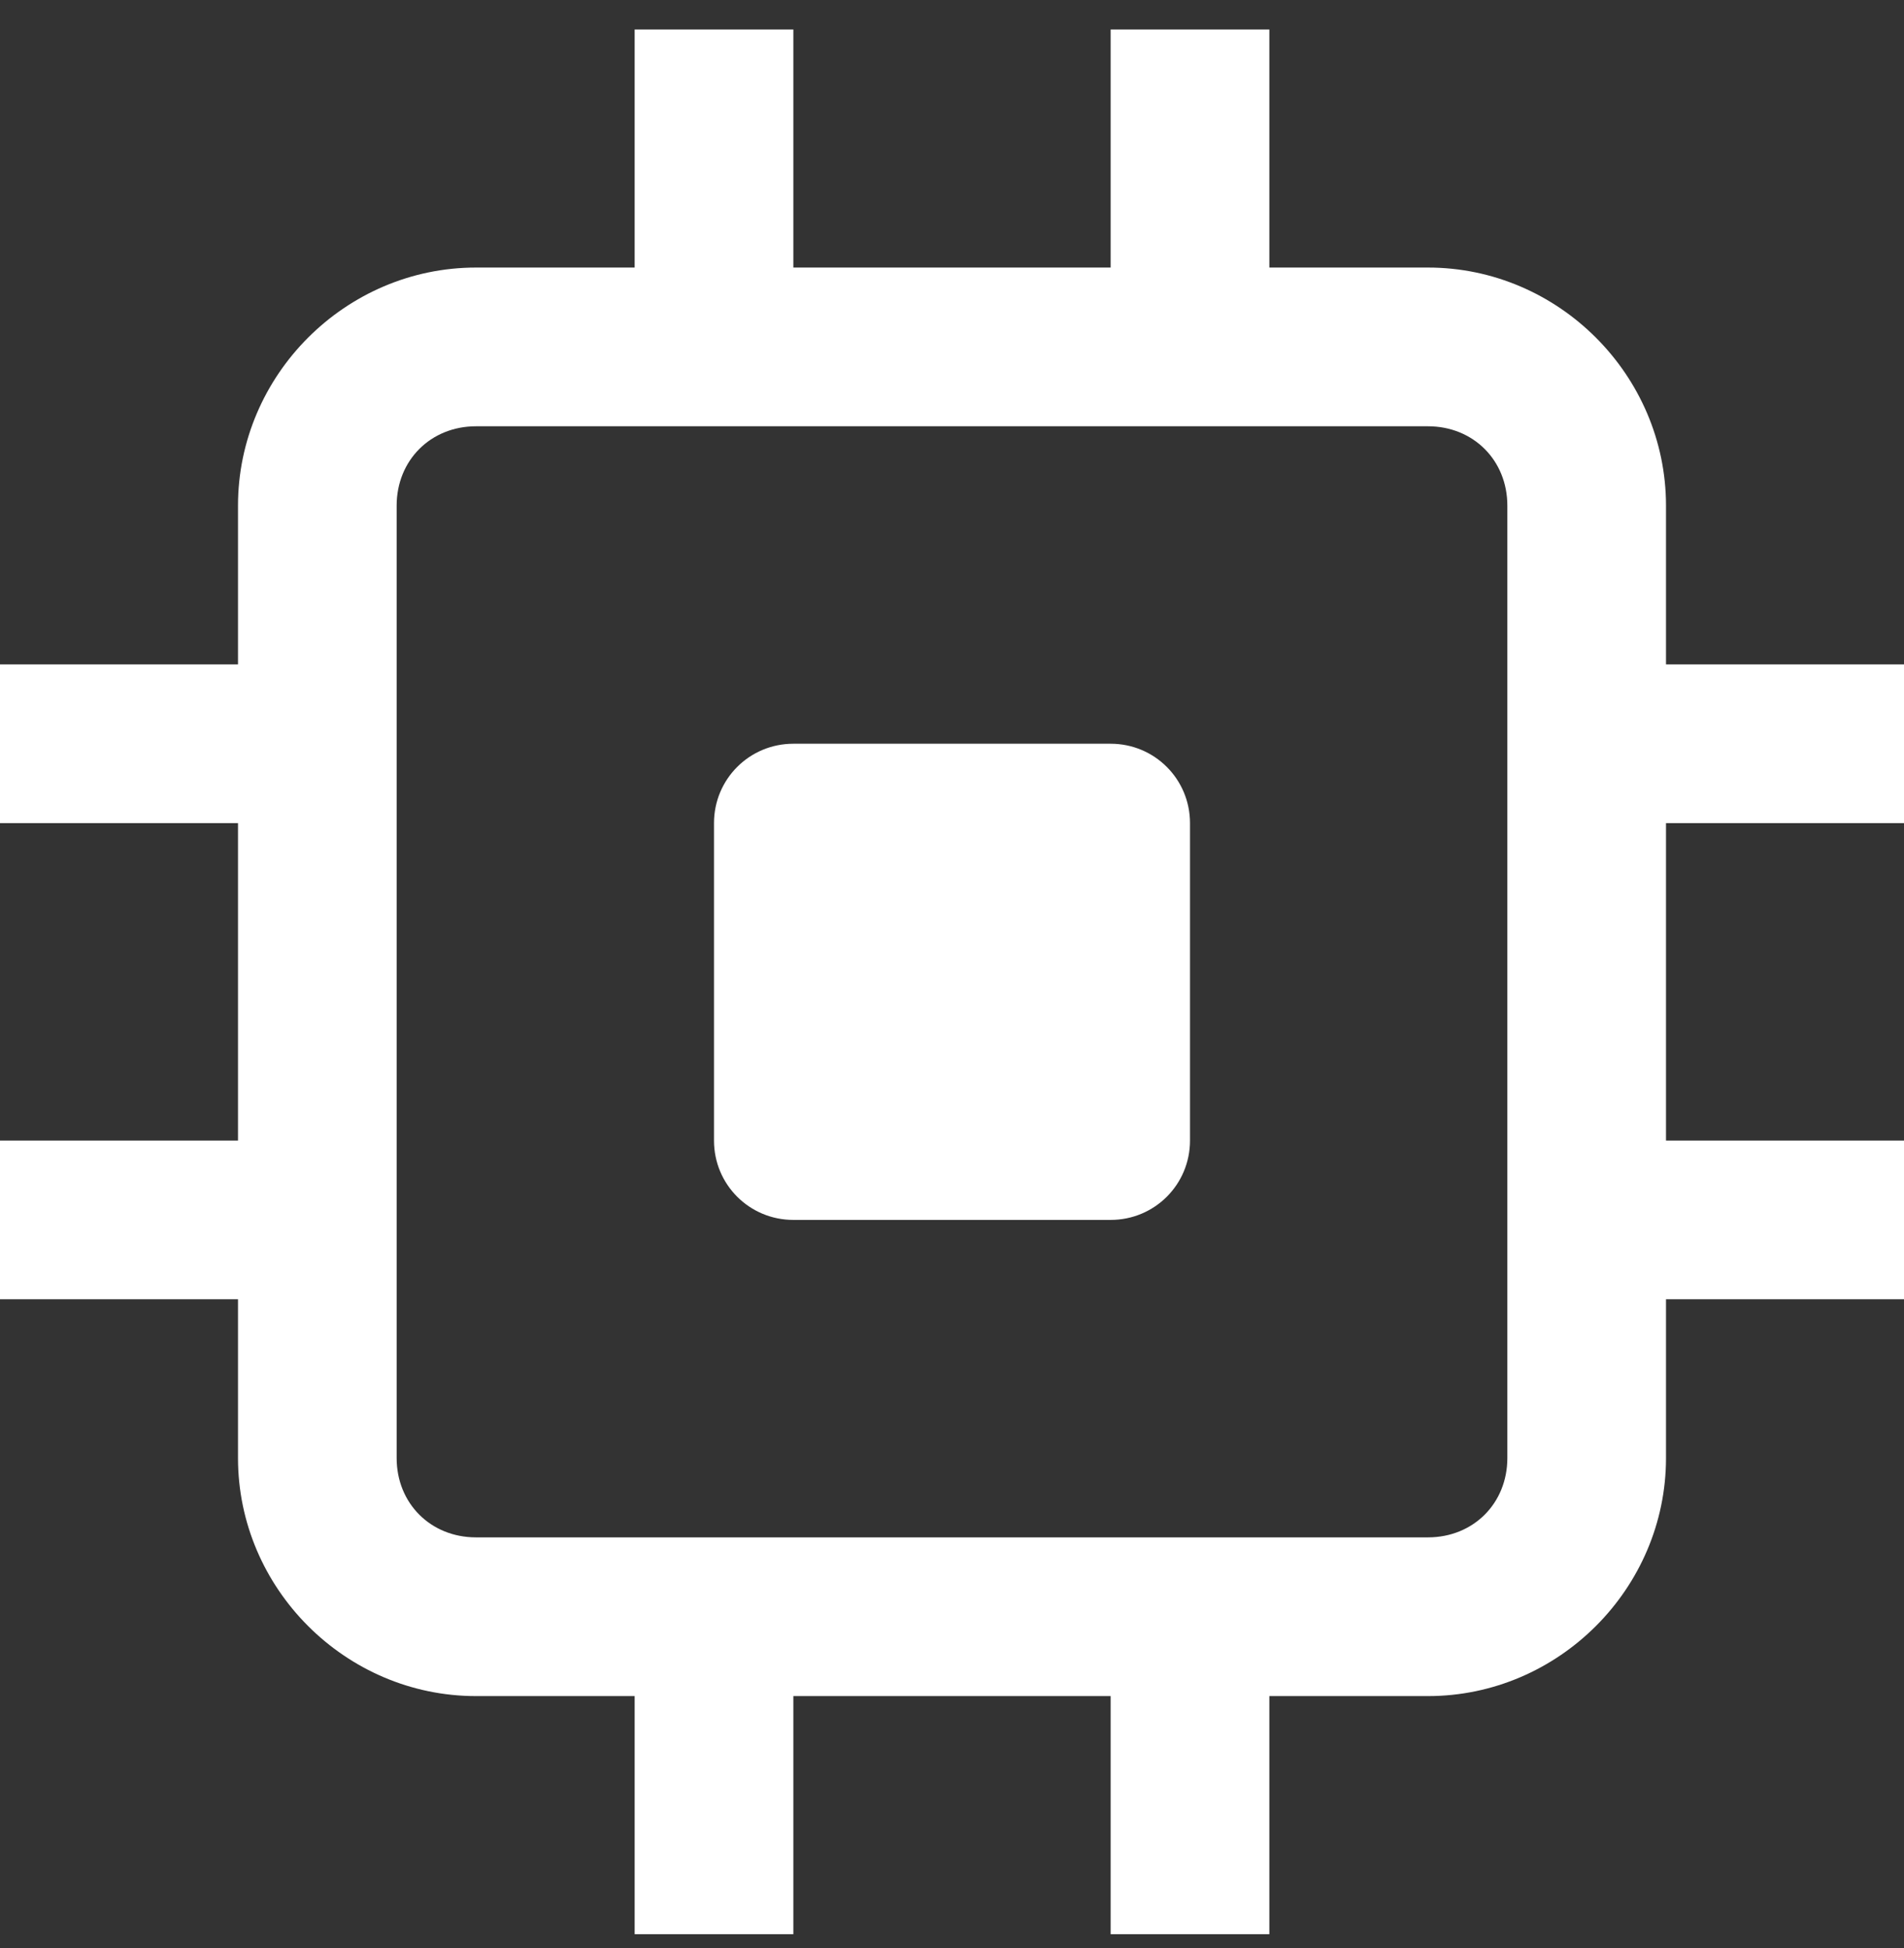 <svg width="43" height="44" viewBox="0 0 43 44" fill="none" xmlns="http://www.w3.org/2000/svg">
<rect x="0" y="0" width="43" height="44" fill="#333333" stroke="none"/>
<path d="M14.333 0.666V6.043H10.75C7.803 6.043 5.375 8.473 5.375 11.421V15.006H0V18.591H5.375V25.761H0V29.346H5.375V32.931C5.375 35.879 7.803 38.308 10.75 38.308H14.333V43.686H17.917V38.308H25.083V43.686H28.667V38.308H32.25C35.197 38.308 37.625 35.879 37.625 32.931V29.346H43V25.761H37.625V18.591H43V15.006H37.625V11.421C37.625 8.473 35.197 6.043 32.25 6.043H28.667V0.666H25.083V6.043H17.917V0.666H14.333ZM10.75 9.628H32.25C33.274 9.628 34.042 10.397 34.042 11.421V32.931C34.042 33.955 33.274 34.723 32.25 34.723H10.75C9.726 34.723 8.958 33.955 8.958 32.931V11.421C8.958 10.397 9.726 9.628 10.75 9.628ZM17.917 16.798C16.924 16.798 16.125 17.598 16.125 18.591V25.761C16.125 26.754 16.924 27.553 17.917 27.553H25.083C26.076 27.553 26.875 26.754 26.875 25.761V18.591C26.875 17.598 26.076 16.798 25.083 16.798H17.917Z" fill="white"/>
</svg>

